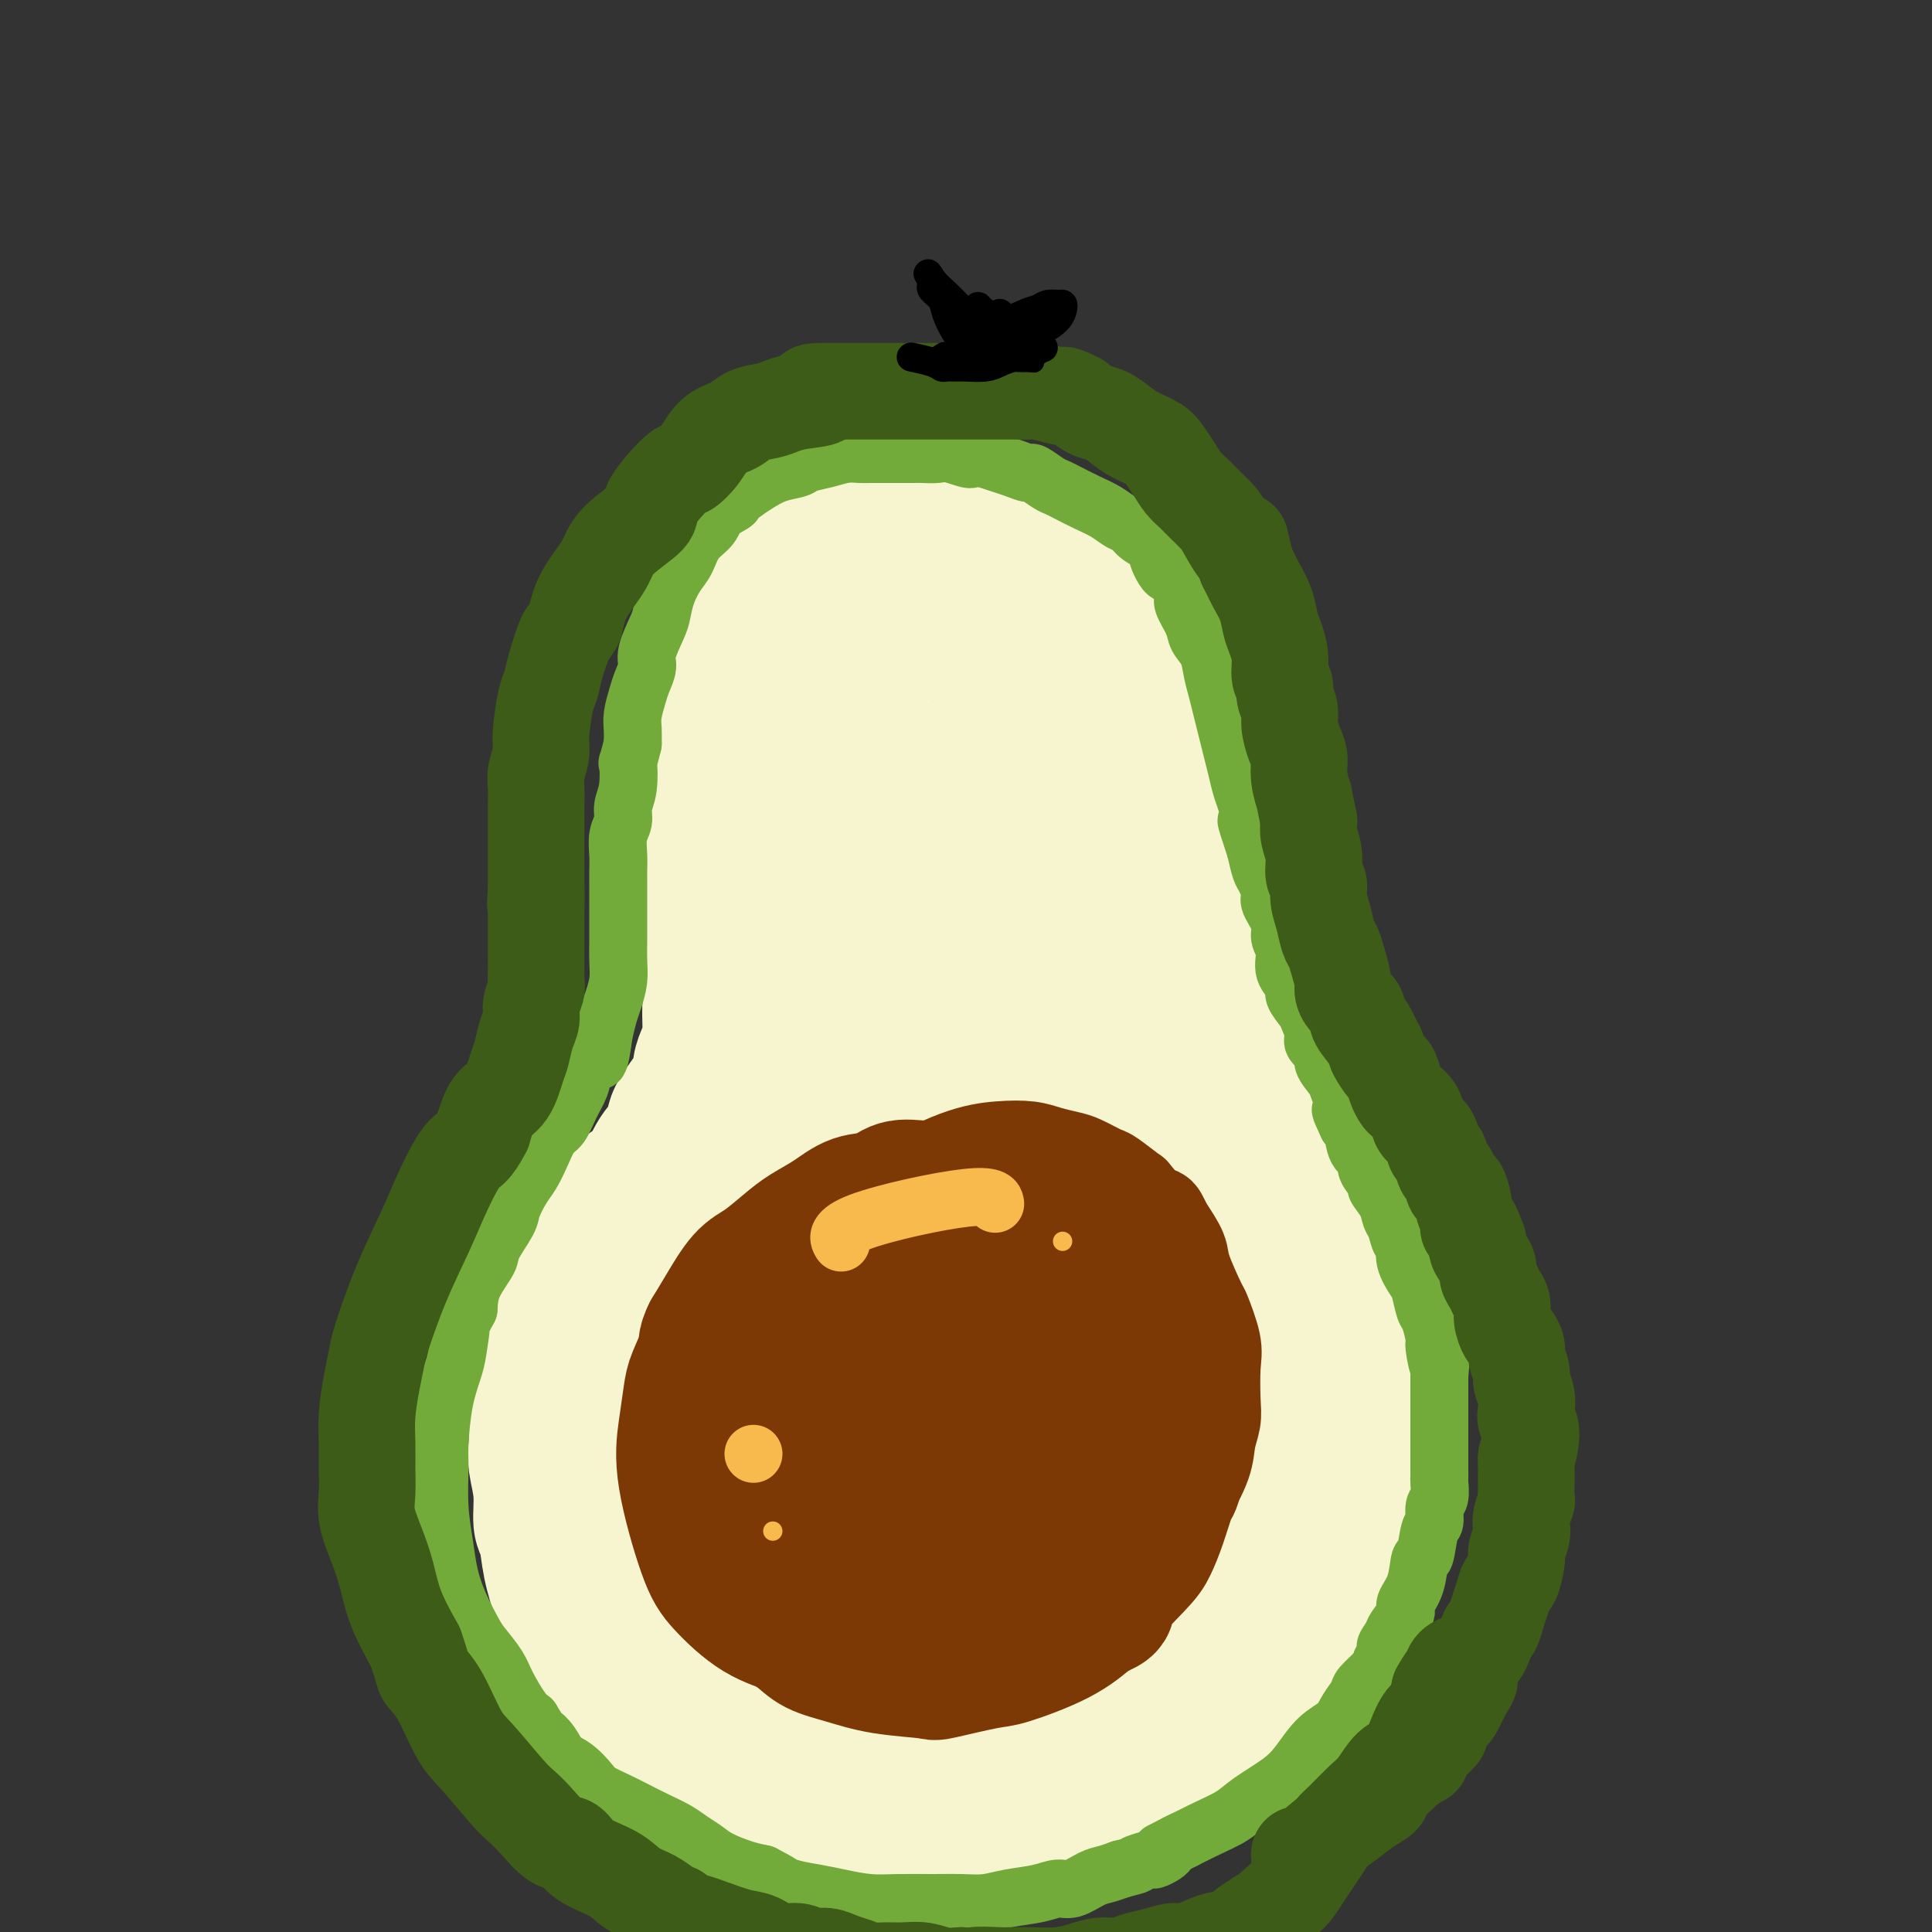 <svg viewBox='0 0 400 400' version='1.1' xmlns='http://www.w3.org/2000/svg' xmlns:xlink='http://www.w3.org/1999/xlink'><rect x="0" y="0" width="400" height="400" fill="#333333" stroke="none"/><g fill='none' stroke='#F7F5D0' stroke-width='28' stroke-linecap='round' stroke-linejoin='round'><path d='M186,188c-0.003,-0.004 -0.007,-0.007 0,0c0.007,0.007 0.023,0.025 0,0c-0.023,-0.025 -0.087,-0.095 0,0c0.087,0.095 0.323,0.353 0,0c-0.323,-0.353 -1.206,-1.318 -2,-3c-0.794,-1.682 -1.498,-4.083 -2,-6c-0.502,-1.917 -0.802,-3.351 -1,-7c-0.198,-3.649 -0.294,-9.514 0,-13c0.294,-3.486 0.979,-4.595 1,-5c0.021,-0.405 -0.620,-0.108 0,-2c0.620,-1.892 2.502,-5.972 4,-8c1.498,-2.028 2.612,-2.003 5,-3c2.388,-0.997 6.049,-3.016 8,-4c1.951,-0.984 2.193,-0.932 4,-1c1.807,-0.068 5.178,-0.257 7,0c1.822,0.257 2.096,0.960 4,2c1.904,1.040 5.438,2.415 8,6c2.562,3.585 4.150,9.378 5,12c0.850,2.622 0.960,2.074 1,4c0.040,1.926 0.011,6.326 0,8c-0.011,1.674 -0.003,0.621 0,2c0.003,1.379 0.002,5.189 0,9'/><path d='M228,179c0.001,4.653 0.003,6.784 0,8c-0.003,1.216 -0.012,1.517 0,3c0.012,1.483 0.043,4.149 0,5c-0.043,0.851 -0.161,-0.113 0,0c0.161,0.113 0.600,1.302 1,0c0.400,-1.302 0.759,-5.094 1,-7c0.241,-1.906 0.363,-1.926 0,-4c-0.363,-2.074 -1.211,-6.202 -3,-10c-1.789,-3.798 -4.519,-7.266 -6,-9c-1.481,-1.734 -1.713,-1.734 -2,-2c-0.287,-0.266 -0.629,-0.797 -2,-2c-1.371,-1.203 -3.773,-3.077 -5,-4c-1.227,-0.923 -1.281,-0.893 -2,-1c-0.719,-0.107 -2.104,-0.351 -3,0c-0.896,0.351 -1.304,1.296 -2,2c-0.696,0.704 -1.681,1.168 -2,3c-0.319,1.832 0.030,5.032 0,7c-0.030,1.968 -0.437,2.705 0,5c0.437,2.295 1.719,6.147 3,10'/><path d='M206,183c0.565,4.323 0.477,4.129 1,5c0.523,0.871 1.657,2.807 2,4c0.343,1.193 -0.104,1.643 0,2c0.104,0.357 0.760,0.622 1,1c0.240,0.378 0.064,0.871 0,1c-0.064,0.129 -0.016,-0.105 0,0c0.016,0.105 0.000,0.551 0,1c-0.000,0.449 0.015,0.903 0,1c-0.015,0.097 -0.061,-0.163 0,0c0.061,0.163 0.227,0.748 0,1c-0.227,0.252 -0.849,0.170 -1,0c-0.151,-0.170 0.167,-0.427 0,-1c-0.167,-0.573 -0.819,-1.460 -3,-4c-2.181,-2.540 -5.891,-6.732 -8,-9c-2.109,-2.268 -2.619,-2.612 -3,-3c-0.381,-0.388 -0.635,-0.819 -1,-1c-0.365,-0.181 -0.840,-0.110 -1,0c-0.160,0.110 -0.005,0.260 0,0c0.005,-0.260 -0.142,-0.932 0,0c0.142,0.932 0.571,3.466 1,6'/><path d='M194,187c0.255,1.848 1.392,3.967 2,5c0.608,1.033 0.685,0.980 1,2c0.315,1.020 0.866,3.115 1,4c0.134,0.885 -0.149,0.562 0,1c0.149,0.438 0.729,1.637 1,2c0.271,0.363 0.233,-0.112 0,0c-0.233,0.112 -0.660,0.810 -1,1c-0.340,0.190 -0.594,-0.128 -1,0c-0.406,0.128 -0.962,0.703 -1,1c-0.038,0.297 0.444,0.315 0,1c-0.444,0.685 -1.815,2.037 -3,3c-1.185,0.963 -2.183,1.536 -3,2c-0.817,0.464 -1.453,0.819 -3,2c-1.547,1.181 -4.005,3.189 -5,4c-0.995,0.811 -0.529,0.427 -2,2c-1.471,1.573 -4.880,5.104 -7,7c-2.120,1.896 -2.950,2.158 -5,4c-2.050,1.842 -5.321,5.265 -7,7c-1.679,1.735 -1.765,1.781 -3,3c-1.235,1.219 -3.617,3.609 -6,6'/><path d='M152,244c-7.384,7.045 -2.346,3.158 -1,2c1.346,-1.158 -1.002,0.415 -3,3c-1.998,2.585 -3.647,6.183 -5,9c-1.353,2.817 -2.411,4.852 -3,8c-0.589,3.148 -0.711,7.409 -1,10c-0.289,2.591 -0.746,3.513 -1,6c-0.254,2.487 -0.304,6.539 0,10c0.304,3.461 0.962,6.332 2,10c1.038,3.668 2.455,8.134 5,12c2.545,3.866 6.216,7.132 9,10c2.784,2.868 4.680,5.338 7,7c2.320,1.662 5.064,2.515 8,4c2.936,1.485 6.066,3.602 9,5c2.934,1.398 5.673,2.076 9,3c3.327,0.924 7.242,2.095 11,3c3.758,0.905 7.359,1.544 11,2c3.641,0.456 7.320,0.728 11,1'/><path d='M220,349c8.779,1.091 9.728,-0.680 12,-2c2.272,-1.320 5.869,-2.188 9,-3c3.131,-0.812 5.797,-1.569 8,-3c2.203,-1.431 3.942,-3.538 6,-5c2.058,-1.462 4.436,-2.281 6,-4c1.564,-1.719 2.314,-4.339 3,-7c0.686,-2.661 1.309,-5.363 2,-8c0.691,-2.637 1.450,-5.210 2,-8c0.550,-2.790 0.891,-5.796 1,-9c0.109,-3.204 -0.016,-6.607 0,-9c0.016,-2.393 0.172,-3.777 0,-6c-0.172,-2.223 -0.670,-5.286 -1,-7c-0.330,-1.714 -0.490,-2.078 -1,-4c-0.510,-1.922 -1.368,-5.402 -2,-8c-0.632,-2.598 -1.038,-4.314 -2,-6c-0.962,-1.686 -2.481,-3.343 -4,-5'/><path d='M259,255c-1.796,-5.572 -1.285,-4.503 -2,-5c-0.715,-0.497 -2.655,-2.561 -4,-4c-1.345,-1.439 -2.093,-2.254 -3,-3c-0.907,-0.746 -1.971,-1.422 -3,-3c-1.029,-1.578 -2.023,-4.057 -3,-6c-0.977,-1.943 -1.936,-3.349 -3,-6c-1.064,-2.651 -2.233,-6.548 -3,-9c-0.767,-2.452 -1.134,-3.458 -2,-6c-0.866,-2.542 -2.232,-6.621 -3,-11c-0.768,-4.379 -0.938,-9.057 -1,-12c-0.062,-2.943 -0.017,-4.150 0,-6c0.017,-1.850 0.004,-4.344 0,-6c-0.004,-1.656 -0.001,-2.473 0,-4c0.001,-1.527 0.001,-3.763 0,-6'/><path d='M232,168c-0.610,-8.093 -0.135,-5.827 0,-6c0.135,-0.173 -0.069,-2.786 0,-5c0.069,-2.214 0.410,-4.030 0,-6c-0.410,-1.970 -1.572,-4.093 -2,-5c-0.428,-0.907 -0.123,-0.598 -1,-2c-0.877,-1.402 -2.938,-4.516 -5,-7c-2.062,-2.484 -4.126,-4.339 -6,-6c-1.874,-1.661 -3.557,-3.130 -5,-4c-1.443,-0.870 -2.647,-1.143 -5,-2c-2.353,-0.857 -5.857,-2.299 -8,-3c-2.143,-0.701 -2.925,-0.662 -6,0c-3.075,0.662 -8.443,1.948 -11,3c-2.557,1.052 -2.302,1.872 -3,3c-0.698,1.128 -2.349,2.564 -4,4'/><path d='M176,132c-1.665,1.854 -2.327,2.989 -3,4c-0.673,1.011 -1.358,1.898 -2,3c-0.642,1.102 -1.242,2.417 -2,5c-0.758,2.583 -1.675,6.432 -2,10c-0.325,3.568 -0.059,6.854 0,10c0.059,3.146 -0.091,6.152 0,9c0.091,2.848 0.423,5.539 1,9c0.577,3.461 1.400,7.691 2,11c0.600,3.309 0.976,5.696 1,8c0.024,2.304 -0.304,4.525 -1,8c-0.696,3.475 -1.760,8.204 -3,12c-1.240,3.796 -2.655,6.660 -4,9c-1.345,2.340 -2.620,4.155 -4,6c-1.380,1.845 -2.865,3.721 -5,6c-2.135,2.279 -4.921,4.960 -7,7c-2.079,2.040 -3.451,3.440 -5,6c-1.549,2.560 -3.274,6.280 -5,10'/><path d='M137,265c-5.429,8.056 -4.000,6.195 -4,7c-0.000,0.805 -1.429,4.274 -2,8c-0.571,3.726 -0.284,7.709 0,11c0.284,3.291 0.566,5.891 2,10c1.434,4.109 4.020,9.726 5,13c0.980,3.274 0.352,4.206 2,8c1.648,3.794 5.571,10.449 9,15c3.429,4.551 6.365,6.996 9,9c2.635,2.004 4.969,3.566 9,6c4.031,2.434 9.758,5.741 16,8c6.242,2.259 12.999,3.470 19,4c6.001,0.530 11.248,0.379 16,0c4.752,-0.379 9.010,-0.987 13,-2c3.990,-1.013 7.711,-2.432 11,-5c3.289,-2.568 6.144,-6.284 9,-10'/><path d='M251,347c2.245,-3.053 3.359,-5.686 5,-10c1.641,-4.314 3.811,-10.309 5,-14c1.189,-3.691 1.399,-5.076 2,-8c0.601,-2.924 1.593,-7.386 2,-11c0.407,-3.614 0.230,-6.382 0,-10c-0.230,-3.618 -0.511,-8.088 -1,-12c-0.489,-3.912 -1.185,-7.267 -2,-11c-0.815,-3.733 -1.747,-7.844 -3,-11c-1.253,-3.156 -2.826,-5.358 -4,-8c-1.174,-2.642 -1.950,-5.724 -3,-8c-1.050,-2.276 -2.375,-3.745 -3,-5c-0.625,-1.255 -0.549,-2.295 -1,-4c-0.451,-1.705 -1.429,-4.074 -2,-6c-0.571,-1.926 -0.735,-3.407 -1,-5c-0.265,-1.593 -0.633,-3.296 -1,-5'/><path d='M244,219c-2.637,-7.323 -1.729,-5.132 -2,-6c-0.271,-0.868 -1.720,-4.796 -3,-9c-1.280,-4.204 -2.389,-8.686 -4,-12c-1.611,-3.314 -3.722,-5.462 -5,-7c-1.278,-1.538 -1.721,-2.467 -4,-1c-2.279,1.467 -6.392,5.330 -9,13c-2.608,7.670 -3.711,19.145 -4,31c-0.289,11.855 0.235,24.088 1,34c0.765,9.912 1.770,17.504 3,23c1.230,5.496 2.685,8.896 4,11c1.315,2.104 2.488,2.912 3,4c0.512,1.088 0.361,2.454 2,0c1.639,-2.454 5.068,-8.730 7,-15c1.932,-6.270 2.366,-12.534 0,-26c-2.366,-13.466 -7.533,-34.133 -13,-45c-5.467,-10.867 -11.233,-11.933 -17,-13'/><path d='M203,201c-3.234,-2.678 -2.819,-2.873 -6,6c-3.181,8.873 -9.959,26.815 -13,40c-3.041,13.185 -2.346,21.612 -2,29c0.346,7.388 0.342,13.738 1,19c0.658,5.262 1.979,9.435 4,12c2.021,2.565 4.742,3.523 6,4c1.258,0.477 1.054,0.472 3,-1c1.946,-1.472 6.042,-4.412 10,-10c3.958,-5.588 7.777,-13.824 8,-25c0.223,-11.176 -3.150,-25.291 -6,-34c-2.850,-8.709 -5.178,-12.013 -7,-14c-1.822,-1.987 -3.138,-2.656 -4,-3c-0.862,-0.344 -1.271,-0.362 -3,1c-1.729,1.362 -4.780,4.103 -8,8c-3.220,3.897 -6.610,8.948 -10,14'/><path d='M176,247c-4.375,7.178 -4.812,13.622 -6,18c-1.188,4.378 -3.127,6.690 -4,12c-0.873,5.310 -0.679,13.620 0,20c0.679,6.380 1.843,10.832 5,16c3.157,5.168 8.307,11.053 13,15c4.693,3.947 8.928,5.955 12,7c3.072,1.045 4.980,1.125 9,1c4.020,-0.125 10.151,-0.457 15,-1c4.849,-0.543 8.417,-1.298 12,-4c3.583,-2.702 7.182,-7.350 10,-11c2.818,-3.650 4.854,-6.302 7,-11c2.146,-4.698 4.401,-11.441 6,-16c1.599,-4.559 2.542,-6.933 3,-9c0.458,-2.067 0.431,-3.826 0,-6c-0.431,-2.174 -1.266,-4.764 -3,-8c-1.734,-3.236 -4.367,-7.118 -7,-11'/><path d='M248,259c-3.063,-5.059 -5.720,-5.208 -10,-7c-4.280,-1.792 -10.184,-5.228 -15,-6c-4.816,-0.772 -8.545,1.122 -12,6c-3.455,4.878 -6.635,12.742 -8,21c-1.365,8.258 -0.915,16.910 0,23c0.915,6.090 2.296,9.618 4,13c1.704,3.382 3.733,6.618 5,8c1.267,1.382 1.773,0.911 2,1c0.227,0.089 0.174,0.737 2,0c1.826,-0.737 5.531,-2.858 8,-9c2.469,-6.142 3.703,-16.306 3,-28c-0.703,-11.694 -3.343,-24.918 -6,-33c-2.657,-8.082 -5.331,-11.024 -8,-14c-2.669,-2.976 -5.335,-5.988 -8,-9'/><path d='M205,225c-3.124,-4.083 -2.934,-2.790 -5,-1c-2.066,1.790 -6.390,4.077 -9,10c-2.610,5.923 -3.507,15.481 -4,22c-0.493,6.519 -0.580,10.001 1,17c1.580,6.999 4.829,17.517 7,23c2.171,5.483 3.266,5.931 4,6c0.734,0.069 1.108,-0.242 1,0c-0.108,0.242 -0.698,1.035 0,0c0.698,-1.035 2.685,-3.899 3,-8c0.315,-4.101 -1.042,-9.441 -3,-15c-1.958,-5.559 -4.516,-11.339 -7,-16c-2.484,-4.661 -4.892,-8.205 -6,-10c-1.108,-1.795 -0.916,-1.842 -1,-2c-0.084,-0.158 -0.446,-0.427 -1,-1c-0.554,-0.573 -1.301,-1.449 -2,-2c-0.699,-0.551 -1.349,-0.775 -2,-1'/><path d='M181,247c-3.343,-5.115 -2.200,-1.902 -2,-1c0.200,0.902 -0.542,-0.508 -1,-1c-0.458,-0.492 -0.631,-0.067 -1,0c-0.369,0.067 -0.936,-0.224 -2,1c-1.064,1.224 -2.627,3.963 -4,6c-1.373,2.037 -2.557,3.371 -4,6c-1.443,2.629 -3.147,6.551 -5,9c-1.853,2.449 -3.857,3.424 -5,4c-1.143,0.576 -1.425,0.752 -2,1c-0.575,0.248 -1.441,0.566 -2,1c-0.559,0.434 -0.810,0.982 -1,1c-0.190,0.018 -0.321,-0.495 0,-1c0.321,-0.505 1.092,-1.001 2,-3c0.908,-1.999 1.954,-5.499 3,-9'/><path d='M157,261c1.411,-3.419 2.939,-5.966 4,-8c1.061,-2.034 1.656,-3.553 3,-6c1.344,-2.447 3.436,-5.820 5,-9c1.564,-3.180 2.601,-6.166 4,-9c1.399,-2.834 3.162,-5.516 4,-8c0.838,-2.484 0.752,-4.770 1,-6c0.248,-1.230 0.832,-1.402 1,-2c0.168,-0.598 -0.079,-1.620 0,-2c0.079,-0.380 0.485,-0.118 0,1c-0.485,1.118 -1.861,3.091 -3,6c-1.139,2.909 -2.040,6.755 -3,9c-0.960,2.245 -1.979,2.890 -3,4c-1.021,1.110 -2.044,2.683 -3,4c-0.956,1.317 -1.845,2.376 -3,4c-1.155,1.624 -2.578,3.812 -4,6'/><path d='M160,245c-3.083,4.286 -4.290,6.001 -5,7c-0.710,0.999 -0.922,1.283 -1,2c-0.078,0.717 -0.022,1.868 0,2c0.022,0.132 0.012,-0.757 0,-1c-0.012,-0.243 -0.024,0.158 0,-1c0.024,-1.158 0.083,-3.876 0,-5c-0.083,-1.124 -0.310,-0.655 0,-2c0.310,-1.345 1.155,-4.505 2,-9c0.845,-4.495 1.691,-10.326 2,-14c0.309,-3.674 0.083,-5.191 0,-7c-0.083,-1.809 -0.022,-3.910 0,-6c0.022,-2.090 0.006,-4.168 0,-6c-0.006,-1.832 -0.002,-3.419 0,-6c0.002,-2.581 0.000,-6.156 0,-9c-0.000,-2.844 -0.000,-4.955 0,-8c0.000,-3.045 0.000,-7.022 0,-11'/><path d='M158,171c0.898,-15.322 1.142,-11.128 2,-12c0.858,-0.872 2.330,-6.809 4,-11c1.670,-4.191 3.539,-6.636 5,-9c1.461,-2.364 2.514,-4.645 4,-7c1.486,-2.355 3.405,-4.782 5,-7c1.595,-2.218 2.868,-4.226 5,-6c2.132,-1.774 5.124,-3.314 7,-4c1.876,-0.686 2.636,-0.517 4,-1c1.364,-0.483 3.333,-1.617 5,-2c1.667,-0.383 3.034,-0.015 4,0c0.966,0.015 1.532,-0.325 4,0c2.468,0.325 6.837,1.314 10,2c3.163,0.686 5.121,1.069 7,2c1.879,0.931 3.680,2.409 5,4c1.320,1.591 2.160,3.296 3,5'/><path d='M232,125c2.035,2.287 3.123,3.503 4,5c0.877,1.497 1.545,3.274 2,5c0.455,1.726 0.699,3.400 1,6c0.301,2.600 0.659,6.126 1,10c0.341,3.874 0.665,8.098 1,11c0.335,2.902 0.681,4.484 1,7c0.319,2.516 0.612,5.966 1,8c0.388,2.034 0.871,2.653 1,3c0.129,0.347 -0.096,0.422 0,2c0.096,1.578 0.514,4.659 1,7c0.486,2.341 1.039,3.940 2,6c0.961,2.060 2.329,4.580 3,6c0.671,1.420 0.644,1.742 1,3c0.356,1.258 1.096,3.454 2,5c0.904,1.546 1.973,2.442 3,4c1.027,1.558 2.014,3.779 3,6'/><path d='M259,219c2.408,5.282 1.427,3.488 2,5c0.573,1.512 2.699,6.331 4,9c1.301,2.669 1.778,3.190 3,5c1.222,1.810 3.188,4.911 4,7c0.812,2.089 0.469,3.166 1,5c0.531,1.834 1.936,4.427 3,7c1.064,2.573 1.787,5.128 2,7c0.213,1.872 -0.086,3.063 0,5c0.086,1.937 0.556,4.620 1,8c0.444,3.380 0.862,7.455 1,10c0.138,2.545 -0.004,3.558 0,6c0.004,2.442 0.155,6.311 0,9c-0.155,2.689 -0.616,4.197 -1,6c-0.384,1.803 -0.692,3.902 -1,6'/><path d='M278,314c-0.195,8.162 -0.682,3.567 -1,3c-0.318,-0.567 -0.468,2.894 -1,5c-0.532,2.106 -1.445,2.858 -2,4c-0.555,1.142 -0.750,2.676 -1,4c-0.250,1.324 -0.555,2.440 -1,4c-0.445,1.560 -1.031,3.565 -2,5c-0.969,1.435 -2.323,2.300 -3,3c-0.677,0.700 -0.678,1.236 -1,2c-0.322,0.764 -0.964,1.755 -2,3c-1.036,1.245 -2.467,2.743 -4,4c-1.533,1.257 -3.169,2.272 -5,4c-1.831,1.728 -3.858,4.167 -5,5c-1.142,0.833 -1.399,0.058 -3,1c-1.601,0.942 -4.546,3.600 -7,5c-2.454,1.400 -4.415,1.543 -6,2c-1.585,0.457 -2.792,1.229 -4,2'/><path d='M230,370c-4.480,2.223 -5.681,2.781 -7,3c-1.319,0.219 -2.757,0.097 -4,0c-1.243,-0.097 -2.293,-0.171 -3,0c-0.707,0.171 -1.073,0.585 -2,1c-0.927,0.415 -2.414,0.829 -4,1c-1.586,0.171 -3.270,0.099 -4,0c-0.730,-0.099 -0.506,-0.225 -3,0c-2.494,0.225 -7.707,0.801 -10,1c-2.293,0.199 -1.665,0.023 -3,0c-1.335,-0.023 -4.634,0.108 -7,0c-2.366,-0.108 -3.800,-0.455 -6,-1c-2.200,-0.545 -5.168,-1.288 -9,-2c-3.832,-0.712 -8.530,-1.392 -11,-2c-2.470,-0.608 -2.714,-1.142 -4,-2c-1.286,-0.858 -3.616,-2.039 -6,-3c-2.384,-0.961 -4.824,-1.703 -7,-3c-2.176,-1.297 -4.088,-3.148 -6,-5'/><path d='M134,358c-4.502,-2.705 -4.256,-2.969 -5,-4c-0.744,-1.031 -2.479,-2.829 -4,-5c-1.521,-2.171 -2.827,-4.714 -4,-7c-1.173,-2.286 -2.213,-4.314 -3,-6c-0.787,-1.686 -1.320,-3.029 -2,-5c-0.680,-1.971 -1.506,-4.568 -2,-7c-0.494,-2.432 -0.654,-4.698 -1,-6c-0.346,-1.302 -0.877,-1.641 -1,-3c-0.123,-1.359 0.163,-3.738 0,-6c-0.163,-2.262 -0.773,-4.407 -1,-6c-0.227,-1.593 -0.069,-2.634 0,-4c0.069,-1.366 0.049,-3.057 0,-5c-0.049,-1.943 -0.129,-4.139 0,-6c0.129,-1.861 0.465,-3.389 1,-5c0.535,-1.611 1.267,-3.306 2,-5'/><path d='M114,278c0.553,-4.685 0.435,-3.897 1,-5c0.565,-1.103 1.812,-4.099 3,-6c1.188,-1.901 2.317,-2.709 3,-4c0.683,-1.291 0.920,-3.065 2,-5c1.080,-1.935 3.005,-4.030 4,-6c0.995,-1.970 1.062,-3.816 2,-5c0.938,-1.184 2.749,-1.706 4,-3c1.251,-1.294 1.942,-3.361 3,-5c1.058,-1.639 2.482,-2.851 3,-4c0.518,-1.149 0.128,-2.236 1,-4c0.872,-1.764 3.004,-4.205 4,-6c0.996,-1.795 0.855,-2.945 1,-4c0.145,-1.055 0.575,-2.015 1,-3c0.425,-0.985 0.845,-1.996 1,-3c0.155,-1.004 0.044,-2.001 0,-3c-0.044,-0.999 -0.022,-1.999 0,-3'/><path d='M147,209c0.464,-3.003 0.125,-2.512 0,-3c-0.125,-0.488 -0.037,-1.957 0,-3c0.037,-1.043 0.024,-1.662 0,-3c-0.024,-1.338 -0.058,-3.396 0,-5c0.058,-1.604 0.208,-2.754 0,-4c-0.208,-1.246 -0.774,-2.589 -1,-4c-0.226,-1.411 -0.113,-2.892 0,-4c0.113,-1.108 0.224,-1.844 0,-3c-0.224,-1.156 -0.785,-2.733 -1,-4c-0.215,-1.267 -0.083,-2.224 0,-4c0.083,-1.776 0.119,-4.371 0,-6c-0.119,-1.629 -0.393,-2.292 0,-5c0.393,-2.708 1.452,-7.460 2,-11c0.548,-3.540 0.585,-5.869 1,-8c0.415,-2.131 1.207,-4.066 2,-6'/><path d='M150,136c1.096,-4.521 1.335,-3.322 2,-4c0.665,-0.678 1.756,-3.231 3,-5c1.244,-1.769 2.641,-2.754 4,-4c1.359,-1.246 2.678,-2.754 4,-4c1.322,-1.246 2.645,-2.232 4,-3c1.355,-0.768 2.742,-1.320 4,-2c1.258,-0.680 2.386,-1.488 4,-2c1.614,-0.512 3.715,-0.726 5,-1c1.285,-0.274 1.754,-0.606 3,-1c1.246,-0.394 3.268,-0.848 5,-1c1.732,-0.152 3.173,0.000 5,0c1.827,-0.000 4.039,-0.152 5,0c0.961,0.152 0.670,0.608 2,1c1.330,0.392 4.281,0.721 6,1c1.719,0.279 2.205,0.508 3,1c0.795,0.492 1.897,1.246 3,2'/><path d='M212,114c2.672,1.326 2.351,2.140 3,3c0.649,0.860 2.268,1.766 3,3c0.732,1.234 0.578,2.796 1,4c0.422,1.204 1.419,2.051 2,3c0.581,0.949 0.744,2.000 1,3c0.256,1.000 0.604,1.948 1,3c0.396,1.052 0.838,2.209 1,3c0.162,0.791 0.043,1.217 0,2c-0.043,0.783 -0.012,1.922 0,3c0.012,1.078 0.003,2.093 0,3c-0.003,0.907 -0.001,1.706 0,2c0.001,0.294 0.000,0.084 0,0c-0.000,-0.084 -0.000,-0.042 0,0'/></g>
<g fill='none' stroke='#73AB3A' stroke-width='12' stroke-linecap='round' stroke-linejoin='round'><path d='M241,383c-0.004,0.002 -0.008,0.004 0,0c0.008,-0.004 0.027,-0.014 0,0c-0.027,0.014 -0.100,0.051 0,0c0.100,-0.051 0.373,-0.190 0,0c-0.373,0.190 -1.391,0.708 0,0c1.391,-0.708 5.190,-2.641 8,-4c2.810,-1.359 4.631,-2.142 6,-3c1.369,-0.858 2.286,-1.790 4,-3c1.714,-1.210 4.227,-2.697 6,-4c1.773,-1.303 2.808,-2.422 4,-4c1.192,-1.578 2.541,-3.615 4,-5c1.459,-1.385 3.028,-2.118 4,-3c0.972,-0.882 1.346,-1.913 2,-3c0.654,-1.087 1.588,-2.229 2,-3c0.412,-0.771 0.303,-1.169 1,-2c0.697,-0.831 2.199,-2.095 3,-3c0.801,-0.905 0.900,-1.453 1,-2'/><path d='M286,344c3.422,-4.447 1.475,-3.063 1,-3c-0.475,0.063 0.520,-1.194 1,-2c0.480,-0.806 0.443,-1.159 1,-2c0.557,-0.841 1.707,-2.168 2,-3c0.293,-0.832 -0.273,-1.169 0,-2c0.273,-0.831 1.384,-2.157 2,-4c0.616,-1.843 0.739,-4.203 1,-5c0.261,-0.797 0.662,-0.033 1,-1c0.338,-0.967 0.612,-3.667 1,-5c0.388,-1.333 0.888,-1.298 1,-2c0.112,-0.702 -0.166,-2.141 0,-3c0.166,-0.859 0.777,-1.139 1,-2c0.223,-0.861 0.060,-2.304 0,-3c-0.060,-0.696 -0.016,-0.646 0,-1c0.016,-0.354 0.004,-1.113 0,-2c-0.004,-0.887 -0.001,-1.902 0,-3c0.001,-1.098 0.000,-2.278 0,-3c-0.000,-0.722 -0.000,-0.987 0,-2c0.000,-1.013 0.000,-2.773 0,-4c-0.000,-1.227 -0.000,-1.922 0,-3c0.000,-1.078 0.000,-2.539 0,-4'/><path d='M298,285c0.374,-5.177 0.307,-2.119 0,-2c-0.307,0.119 -0.856,-2.700 -1,-4c-0.144,-1.300 0.117,-1.081 0,-2c-0.117,-0.919 -0.614,-2.976 -1,-4c-0.386,-1.024 -0.663,-1.014 -1,-2c-0.337,-0.986 -0.734,-2.969 -1,-4c-0.266,-1.031 -0.400,-1.109 -1,-2c-0.600,-0.891 -1.667,-2.594 -2,-4c-0.333,-1.406 0.067,-2.515 0,-3c-0.067,-0.485 -0.600,-0.348 -1,-1c-0.400,-0.652 -0.665,-2.095 -1,-3c-0.335,-0.905 -0.739,-1.271 -1,-2c-0.261,-0.729 -0.380,-1.820 -1,-3c-0.620,-1.180 -1.742,-2.450 -2,-3c-0.258,-0.550 0.348,-0.382 0,-1c-0.348,-0.618 -1.651,-2.022 -2,-3c-0.349,-0.978 0.257,-1.530 0,-2c-0.257,-0.470 -1.377,-0.857 -2,-2c-0.623,-1.143 -0.749,-3.041 -1,-4c-0.251,-0.959 -0.625,-0.980 -1,-1'/><path d='M279,233c-2.097,-4.469 -1.341,-3.140 -1,-3c0.341,0.140 0.265,-0.907 0,-2c-0.265,-1.093 -0.720,-2.233 -1,-3c-0.280,-0.767 -0.386,-1.163 -1,-2c-0.614,-0.837 -1.737,-2.115 -2,-3c-0.263,-0.885 0.334,-1.377 0,-2c-0.334,-0.623 -1.600,-1.378 -2,-2c-0.400,-0.622 0.067,-1.111 0,-2c-0.067,-0.889 -0.667,-2.180 -1,-3c-0.333,-0.820 -0.400,-1.171 -1,-2c-0.600,-0.829 -1.734,-2.137 -2,-3c-0.266,-0.863 0.337,-1.283 0,-2c-0.337,-0.717 -1.615,-1.733 -2,-3c-0.385,-1.267 0.122,-2.785 0,-4c-0.122,-1.215 -0.873,-2.125 -1,-3c-0.127,-0.875 0.369,-1.713 0,-3c-0.369,-1.287 -1.604,-3.022 -2,-4c-0.396,-0.978 0.049,-1.200 0,-2c-0.049,-0.800 -0.590,-2.177 -1,-3c-0.410,-0.823 -0.689,-1.092 -1,-2c-0.311,-0.908 -0.656,-2.454 -1,-4'/><path d='M260,176c-3.179,-9.658 -1.625,-5.304 -1,-4c0.625,1.304 0.322,-0.443 0,-2c-0.322,-1.557 -0.664,-2.923 -1,-4c-0.336,-1.077 -0.667,-1.866 -1,-3c-0.333,-1.134 -0.666,-2.613 -1,-4c-0.334,-1.387 -0.667,-2.681 -1,-4c-0.333,-1.319 -0.665,-2.664 -1,-4c-0.335,-1.336 -0.671,-2.665 -1,-4c-0.329,-1.335 -0.650,-2.677 -1,-4c-0.350,-1.323 -0.729,-2.627 -1,-4c-0.271,-1.373 -0.435,-2.813 -1,-4c-0.565,-1.187 -1.530,-2.119 -2,-3c-0.470,-0.881 -0.446,-1.710 -1,-3c-0.554,-1.290 -1.688,-3.040 -2,-4c-0.312,-0.960 0.196,-1.132 0,-2c-0.196,-0.868 -1.098,-2.434 -2,-4'/><path d='M243,119c-2.740,-8.965 -1.090,-2.878 -1,-1c0.090,1.878 -1.379,-0.451 -2,-2c-0.621,-1.549 -0.395,-2.316 -1,-3c-0.605,-0.684 -2.040,-1.285 -3,-2c-0.960,-0.715 -1.444,-1.543 -2,-2c-0.556,-0.457 -1.185,-0.542 -2,-1c-0.815,-0.458 -1.817,-1.287 -3,-2c-1.183,-0.713 -2.549,-1.309 -4,-2c-1.451,-0.691 -2.989,-1.477 -4,-2c-1.011,-0.523 -1.495,-0.784 -2,-1c-0.505,-0.216 -1.030,-0.386 -2,-1c-0.970,-0.614 -2.384,-1.670 -3,-2c-0.616,-0.330 -0.433,0.066 -1,0c-0.567,-0.066 -1.883,-0.595 -3,-1c-1.117,-0.405 -2.033,-0.687 -3,-1c-0.967,-0.313 -1.983,-0.656 -3,-1'/><path d='M204,95c-5.115,-2.105 -2.903,-0.368 -3,0c-0.097,0.368 -2.504,-0.633 -4,-1c-1.496,-0.367 -2.080,-0.098 -3,0c-0.920,0.098 -2.176,0.026 -3,0c-0.824,-0.026 -1.217,-0.007 -2,0c-0.783,0.007 -1.955,0.001 -3,0c-1.045,-0.001 -1.962,0.003 -3,0c-1.038,-0.003 -2.197,-0.012 -3,0c-0.803,0.012 -1.249,0.045 -2,0c-0.751,-0.045 -1.807,-0.168 -3,0c-1.193,0.168 -2.525,0.625 -4,1c-1.475,0.375 -3.094,0.667 -4,1c-0.906,0.333 -1.098,0.708 -2,1c-0.902,0.292 -2.512,0.502 -4,1c-1.488,0.498 -2.854,1.285 -4,2c-1.146,0.715 -2.073,1.357 -3,2'/><path d='M154,102c-3.541,1.609 -1.893,1.631 -2,2c-0.107,0.369 -1.968,1.084 -3,2c-1.032,0.916 -1.236,2.033 -2,3c-0.764,0.967 -2.089,1.785 -3,3c-0.911,1.215 -1.409,2.826 -2,4c-0.591,1.174 -1.276,1.911 -2,3c-0.724,1.089 -1.485,2.532 -2,4c-0.515,1.468 -0.782,2.963 -1,4c-0.218,1.037 -0.387,1.617 -1,3c-0.613,1.383 -1.671,3.571 -2,5c-0.329,1.429 0.069,2.101 0,3c-0.069,0.899 -0.607,2.025 -1,3c-0.393,0.975 -0.641,1.797 -1,3c-0.359,1.203 -0.827,2.785 -1,4c-0.173,1.215 -0.049,2.061 0,3c0.049,0.939 0.025,1.969 0,3'/><path d='M131,154c-1.327,5.453 -1.144,3.584 -1,4c0.144,0.416 0.249,3.115 0,5c-0.249,1.885 -0.851,2.956 -1,4c-0.149,1.044 0.156,2.063 0,3c-0.156,0.937 -0.774,1.794 -1,3c-0.226,1.206 -0.061,2.763 0,4c0.061,1.237 0.016,2.154 0,3c-0.016,0.846 -0.005,1.622 0,3c0.005,1.378 0.002,3.358 0,5c-0.002,1.642 -0.004,2.947 0,4c0.004,1.053 0.012,1.856 0,3c-0.012,1.144 -0.045,2.630 0,4c0.045,1.370 0.167,2.625 0,4c-0.167,1.375 -0.622,2.870 -1,4c-0.378,1.130 -0.679,1.894 -1,3c-0.321,1.106 -0.660,2.553 -1,4'/><path d='M125,214c-1.269,9.771 -1.442,4.197 -2,3c-0.558,-1.197 -1.500,1.981 -2,4c-0.500,2.019 -0.557,2.878 -1,4c-0.443,1.122 -1.274,2.506 -2,4c-0.726,1.494 -1.349,3.098 -2,4c-0.651,0.902 -1.331,1.102 -2,2c-0.669,0.898 -1.329,2.492 -2,4c-0.671,1.508 -1.354,2.929 -2,4c-0.646,1.071 -1.256,1.793 -2,3c-0.744,1.207 -1.621,2.898 -2,4c-0.379,1.102 -0.259,1.613 -1,3c-0.741,1.387 -2.343,3.650 -3,5c-0.657,1.350 -0.369,1.786 -1,3c-0.631,1.214 -2.180,3.204 -3,5c-0.820,1.796 -0.910,3.398 -1,5'/><path d='M97,271c-4.793,9.315 -2.777,4.102 -2,3c0.777,-1.102 0.313,1.906 0,4c-0.313,2.094 -0.477,3.274 -1,5c-0.523,1.726 -1.405,3.997 -2,7c-0.595,3.003 -0.903,6.738 -1,9c-0.097,2.262 0.017,3.050 0,5c-0.017,1.950 -0.166,5.061 0,8c0.166,2.939 0.648,5.706 1,8c0.352,2.294 0.574,4.115 1,6c0.426,1.885 1.058,3.832 2,6c0.942,2.168 2.195,4.556 3,6c0.805,1.444 1.160,1.945 2,3c0.840,1.055 2.163,2.664 3,4c0.837,1.336 1.187,2.398 2,4c0.813,1.602 2.089,3.743 3,5c0.911,1.257 1.455,1.628 2,2'/><path d='M110,356c2.675,4.314 1.862,3.099 2,3c0.138,-0.099 1.229,0.918 2,2c0.771,1.082 1.224,2.229 2,3c0.776,0.771 1.876,1.165 3,2c1.124,0.835 2.270,2.110 3,3c0.730,0.890 1.042,1.393 2,2c0.958,0.607 2.563,1.317 4,2c1.437,0.683 2.706,1.338 4,2c1.294,0.662 2.613,1.332 4,2c1.387,0.668 2.842,1.334 4,2c1.158,0.666 2.017,1.330 3,2c0.983,0.670 2.088,1.344 3,2c0.912,0.656 1.630,1.292 3,2c1.370,0.708 3.391,1.488 5,2c1.609,0.512 2.804,0.756 4,1'/><path d='M158,388c5.822,3.035 3.378,2.124 3,2c-0.378,-0.124 1.309,0.541 3,1c1.691,0.459 3.385,0.711 5,1c1.615,0.289 3.151,0.613 5,1c1.849,0.387 4.009,0.837 6,1c1.991,0.163 3.811,0.041 6,0c2.189,-0.041 4.745,0.001 7,0c2.255,-0.001 4.207,-0.043 6,0c1.793,0.043 3.427,0.171 5,0c1.573,-0.171 3.086,-0.641 5,-1c1.914,-0.359 4.231,-0.607 6,-1c1.769,-0.393 2.991,-0.931 4,-1c1.009,-0.069 1.807,0.332 3,0c1.193,-0.332 2.783,-1.397 4,-2c1.217,-0.603 2.062,-0.744 3,-1c0.938,-0.256 1.969,-0.628 3,-1'/><path d='M232,387c4.838,-1.245 2.932,-0.859 3,-1c0.068,-0.141 2.111,-0.811 3,-1c0.889,-0.189 0.624,0.103 1,0c0.376,-0.103 1.394,-0.602 2,-1c0.606,-0.398 0.802,-0.694 1,-1c0.198,-0.306 0.400,-0.621 1,-1c0.600,-0.379 1.600,-0.823 2,-1c0.400,-0.177 0.200,-0.089 0,0'/></g>
<g fill='none' stroke='#3D5C18' stroke-width='20' stroke-linecap='round' stroke-linejoin='round'><path d='M269,384c-0.000,0.000 -0.000,0.000 0,0c0.000,-0.000 0.000,-0.001 0,0c-0.000,0.001 -0.000,0.004 0,0c0.000,-0.004 0.002,-0.014 0,0c-0.002,0.014 -0.006,0.051 0,0c0.006,-0.051 0.024,-0.191 0,0c-0.024,0.191 -0.090,0.714 1,0c1.090,-0.714 3.337,-2.665 5,-4c1.663,-1.335 2.744,-2.053 4,-3c1.256,-0.947 2.687,-2.122 4,-3c1.313,-0.878 2.507,-1.459 3,-2c0.493,-0.541 0.286,-1.044 1,-2c0.714,-0.956 2.350,-2.366 3,-3c0.650,-0.634 0.316,-0.493 1,-1c0.684,-0.507 2.388,-1.664 3,-2c0.612,-0.336 0.132,0.147 0,0c-0.132,-0.147 0.082,-0.926 1,-2c0.918,-1.074 2.539,-2.442 3,-3c0.461,-0.558 -0.237,-0.304 0,-1c0.237,-0.696 1.410,-2.341 2,-3c0.590,-0.659 0.597,-0.331 1,-1c0.403,-0.669 1.201,-2.334 2,-4'/><path d='M303,350c2.578,-3.758 0.522,-2.153 0,-2c-0.522,0.153 0.490,-1.148 1,-2c0.510,-0.852 0.518,-1.257 1,-2c0.482,-0.743 1.439,-1.825 2,-3c0.561,-1.175 0.728,-2.441 1,-3c0.272,-0.559 0.650,-0.409 1,-1c0.350,-0.591 0.672,-1.923 1,-3c0.328,-1.077 0.661,-1.897 1,-3c0.339,-1.103 0.683,-2.487 1,-3c0.317,-0.513 0.607,-0.154 1,-1c0.393,-0.846 0.889,-2.897 1,-4c0.111,-1.103 -0.163,-1.259 0,-2c0.163,-0.741 0.762,-2.066 1,-3c0.238,-0.934 0.116,-1.477 0,-2c-0.116,-0.523 -0.227,-1.028 0,-2c0.227,-0.972 0.793,-2.412 1,-3c0.207,-0.588 0.055,-0.322 0,-1c-0.055,-0.678 -0.015,-2.298 0,-3c0.015,-0.702 0.004,-0.486 0,-1c-0.004,-0.514 -0.002,-1.757 0,-3'/><path d='M316,303c0.233,-3.060 -0.185,-0.709 0,-1c0.185,-0.291 0.974,-3.223 1,-5c0.026,-1.777 -0.710,-2.400 -1,-3c-0.290,-0.600 -0.134,-1.176 0,-2c0.134,-0.824 0.247,-1.897 0,-3c-0.247,-1.103 -0.854,-2.236 -1,-3c-0.146,-0.764 0.168,-1.159 0,-2c-0.168,-0.841 -0.820,-2.129 -1,-3c-0.180,-0.871 0.110,-1.325 0,-2c-0.110,-0.675 -0.621,-1.570 -1,-2c-0.379,-0.430 -0.626,-0.394 -1,-1c-0.374,-0.606 -0.875,-1.853 -1,-3c-0.125,-1.147 0.126,-2.193 0,-3c-0.126,-0.807 -0.630,-1.375 -1,-2c-0.370,-0.625 -0.608,-1.308 -1,-2c-0.392,-0.692 -0.940,-1.392 -1,-2c-0.060,-0.608 0.369,-1.125 0,-2c-0.369,-0.875 -1.534,-2.107 -2,-3c-0.466,-0.893 -0.233,-1.446 0,-2'/><path d='M306,257c-2.017,-5.617 -2.060,-3.661 -2,-3c0.060,0.661 0.223,0.026 0,-1c-0.223,-1.026 -0.833,-2.444 -1,-3c-0.167,-0.556 0.110,-0.251 0,-1c-0.110,-0.749 -0.607,-2.551 -1,-3c-0.393,-0.449 -0.683,0.457 -1,0c-0.317,-0.457 -0.661,-2.276 -1,-3c-0.339,-0.724 -0.672,-0.353 -1,-1c-0.328,-0.647 -0.650,-2.312 -1,-3c-0.350,-0.688 -0.727,-0.398 -1,-1c-0.273,-0.602 -0.440,-2.097 -1,-3c-0.560,-0.903 -1.512,-1.213 -2,-2c-0.488,-0.787 -0.512,-2.050 -1,-3c-0.488,-0.950 -1.439,-1.586 -2,-2c-0.561,-0.414 -0.732,-0.605 -1,-1c-0.268,-0.395 -0.633,-0.995 -1,-2c-0.367,-1.005 -0.738,-2.414 -1,-3c-0.262,-0.586 -0.417,-0.350 -1,-1c-0.583,-0.650 -1.595,-2.186 -2,-3c-0.405,-0.814 -0.202,-0.907 0,-1'/><path d='M285,217c-3.449,-6.622 -1.572,-3.178 -1,-2c0.572,1.178 -0.162,0.089 -1,-1c-0.838,-1.089 -1.779,-2.177 -2,-3c-0.221,-0.823 0.277,-1.382 0,-2c-0.277,-0.618 -1.331,-1.296 -2,-2c-0.669,-0.704 -0.953,-1.433 -1,-2c-0.047,-0.567 0.142,-0.973 0,-2c-0.142,-1.027 -0.617,-2.676 -1,-4c-0.383,-1.324 -0.676,-2.323 -1,-3c-0.324,-0.677 -0.679,-1.033 -1,-2c-0.321,-0.967 -0.607,-2.544 -1,-4c-0.393,-1.456 -0.894,-2.791 -1,-4c-0.106,-1.209 0.181,-2.291 0,-3c-0.181,-0.709 -0.832,-1.046 -1,-2c-0.168,-0.954 0.147,-2.526 0,-4c-0.147,-1.474 -0.756,-2.850 -1,-4c-0.244,-1.150 -0.122,-2.075 0,-3'/><path d='M271,170c-1.400,-6.670 -0.901,-4.843 -1,-5c-0.099,-0.157 -0.796,-2.296 -1,-4c-0.204,-1.704 0.085,-2.974 0,-4c-0.085,-1.026 -0.543,-1.808 -1,-3c-0.457,-1.192 -0.911,-2.793 -1,-4c-0.089,-1.207 0.187,-2.020 0,-3c-0.187,-0.980 -0.838,-2.128 -1,-3c-0.162,-0.872 0.163,-1.468 0,-2c-0.163,-0.532 -0.816,-1.002 -1,-2c-0.184,-0.998 0.102,-2.526 0,-4c-0.102,-1.474 -0.591,-2.895 -1,-4c-0.409,-1.105 -0.740,-1.896 -1,-3c-0.260,-1.104 -0.451,-2.523 -1,-4c-0.549,-1.477 -1.455,-3.013 -2,-4c-0.545,-0.987 -0.727,-1.425 -1,-2c-0.273,-0.575 -0.636,-1.288 -1,-2'/><path d='M258,117c-2.077,-8.673 -0.769,-3.857 -1,-3c-0.231,0.857 -2.001,-2.245 -3,-4c-0.999,-1.755 -1.226,-2.164 -2,-3c-0.774,-0.836 -2.095,-2.101 -3,-3c-0.905,-0.899 -1.395,-1.434 -2,-2c-0.605,-0.566 -1.323,-1.163 -2,-2c-0.677,-0.837 -1.311,-1.915 -2,-3c-0.689,-1.085 -1.433,-2.179 -2,-3c-0.567,-0.821 -0.956,-1.371 -2,-2c-1.044,-0.629 -2.744,-1.337 -4,-2c-1.256,-0.663 -2.069,-1.281 -3,-2c-0.931,-0.719 -1.982,-1.540 -3,-2c-1.018,-0.460 -2.005,-0.560 -3,-1c-0.995,-0.440 -1.997,-1.220 -3,-2'/><path d='M223,83c-3.153,-1.635 -3.035,-1.223 -3,-1c0.035,0.223 -0.014,0.256 -1,0c-0.986,-0.256 -2.908,-0.801 -4,-1c-1.092,-0.199 -1.354,-0.053 -2,0c-0.646,0.053 -1.675,0.014 -3,0c-1.325,-0.014 -2.947,-0.004 -4,0c-1.053,0.004 -1.536,0.001 -2,0c-0.464,-0.001 -0.910,-0.000 -2,0c-1.090,0.000 -2.823,0.000 -4,0c-1.177,-0.000 -1.799,-0.000 -3,0c-1.201,0.000 -2.982,0.000 -4,0c-1.018,-0.000 -1.272,-0.000 -2,0c-0.728,0.000 -1.930,0.000 -3,0c-1.070,-0.000 -2.008,-0.000 -3,0c-0.992,0.000 -2.036,0.000 -3,0c-0.964,-0.000 -1.847,-0.000 -3,0c-1.153,0.000 -2.577,0.000 -4,0'/><path d='M173,81c-8.228,-0.131 -3.797,0.541 -3,1c0.797,0.459 -2.039,0.704 -4,1c-1.961,0.296 -3.046,0.644 -4,1c-0.954,0.356 -1.777,0.720 -3,1c-1.223,0.280 -2.846,0.475 -4,1c-1.154,0.525 -1.839,1.379 -3,2c-1.161,0.621 -2.800,1.010 -4,2c-1.200,0.990 -1.962,2.580 -3,4c-1.038,1.420 -2.351,2.669 -3,3c-0.649,0.331 -0.633,-0.255 -2,1c-1.367,1.255 -4.117,4.350 -5,6c-0.883,1.650 0.100,1.854 -1,3c-1.100,1.146 -4.285,3.235 -6,5c-1.715,1.765 -1.962,3.206 -3,5c-1.038,1.794 -2.868,3.941 -4,6c-1.132,2.059 -1.566,4.029 -2,6'/><path d='M119,129c-1.737,3.004 -1.580,2.016 -2,3c-0.420,0.984 -1.418,3.942 -2,6c-0.582,2.058 -0.748,3.216 -1,4c-0.252,0.784 -0.589,1.195 -1,3c-0.411,1.805 -0.895,5.004 -1,7c-0.105,1.996 0.168,2.789 0,4c-0.168,1.211 -0.777,2.841 -1,4c-0.223,1.159 -0.060,1.846 0,3c0.060,1.154 0.016,2.776 0,4c-0.016,1.224 -0.004,2.049 0,3c0.004,0.951 0.001,2.028 0,3c-0.001,0.972 -0.000,1.839 0,3c0.000,1.161 0.000,2.618 0,4c-0.000,1.382 -0.000,2.691 0,4'/><path d='M111,184c-0.309,6.035 -0.083,1.622 0,1c0.083,-0.622 0.022,2.547 0,4c-0.022,1.453 -0.006,1.190 0,2c0.006,0.810 0.003,2.691 0,4c-0.003,1.309 -0.005,2.044 0,3c0.005,0.956 0.016,2.132 0,3c-0.016,0.868 -0.060,1.428 0,2c0.060,0.572 0.223,1.158 0,2c-0.223,0.842 -0.833,1.942 -1,3c-0.167,1.058 0.108,2.076 0,3c-0.108,0.924 -0.599,1.754 -1,3c-0.401,1.246 -0.712,2.909 -1,4c-0.288,1.091 -0.551,1.612 -1,3c-0.449,1.388 -1.082,3.643 -2,5c-0.918,1.357 -2.119,1.816 -3,3c-0.881,1.184 -1.440,3.092 -2,5'/><path d='M100,234c-2.258,4.376 -2.903,3.816 -4,5c-1.097,1.184 -2.647,4.111 -4,7c-1.353,2.889 -2.509,5.740 -4,9c-1.491,3.260 -3.317,6.930 -5,11c-1.683,4.070 -3.221,8.541 -4,11c-0.779,2.459 -0.797,2.904 -1,4c-0.203,1.096 -0.590,2.841 -1,5c-0.410,2.159 -0.844,4.732 -1,7c-0.156,2.268 -0.036,4.230 0,6c0.036,1.770 -0.012,3.349 0,5c0.012,1.651 0.085,3.373 0,5c-0.085,1.627 -0.327,3.160 0,5c0.327,1.840 1.222,3.988 2,6c0.778,2.012 1.440,3.888 2,6c0.560,2.112 1.017,4.461 2,7c0.983,2.539 2.491,5.270 4,8'/><path d='M86,341c1.872,5.409 1.551,5.431 2,6c0.449,0.569 1.667,1.685 3,4c1.333,2.315 2.782,5.829 4,8c1.218,2.171 2.206,2.999 4,5c1.794,2.001 4.396,5.175 6,7c1.604,1.825 2.212,2.302 3,3c0.788,0.698 1.758,1.618 3,3c1.242,1.382 2.758,3.228 4,4c1.242,0.772 2.212,0.472 3,1c0.788,0.528 1.394,1.885 3,3c1.606,1.115 4.212,1.986 6,3c1.788,1.014 2.758,2.169 4,3c1.242,0.831 2.758,1.339 4,2c1.242,0.661 2.212,1.475 3,2c0.788,0.525 1.394,0.763 2,1'/><path d='M140,396c5.935,4.290 3.273,2.516 3,2c-0.273,-0.516 1.845,0.225 4,1c2.155,0.775 4.348,1.585 6,2c1.652,0.415 2.763,0.436 4,1c1.237,0.564 2.599,1.671 4,2c1.401,0.329 2.839,-0.119 4,0c1.161,0.119 2.043,0.806 3,1c0.957,0.194 1.988,-0.106 3,0c1.012,0.106 2.006,0.617 3,1c0.994,0.383 1.987,0.638 3,1c1.013,0.362 2.045,0.833 3,1c0.955,0.167 1.833,0.031 3,0c1.167,-0.031 2.622,0.043 4,0c1.378,-0.043 2.679,-0.204 4,0c1.321,0.204 2.663,0.773 4,1c1.337,0.227 2.668,0.114 4,0'/><path d='M199,409c6.275,0.774 2.964,0.208 3,0c0.036,-0.208 3.419,-0.058 5,0c1.581,0.058 1.360,0.026 2,0c0.640,-0.026 2.142,-0.045 4,0c1.858,0.045 4.071,0.152 6,0c1.929,-0.152 3.572,-0.565 5,-1c1.428,-0.435 2.641,-0.891 4,-1c1.359,-0.109 2.865,0.130 4,0c1.135,-0.130 1.899,-0.630 3,-1c1.101,-0.370 2.539,-0.609 4,-1c1.461,-0.391 2.947,-0.934 4,-1c1.053,-0.066 1.674,0.344 3,0c1.326,-0.344 3.355,-1.443 5,-2c1.645,-0.557 2.904,-0.573 4,-1c1.096,-0.427 2.027,-1.265 3,-2c0.973,-0.735 1.986,-1.368 3,-2'/><path d='M261,397c4.783,-1.614 2.240,-0.648 2,-1c-0.240,-0.352 1.822,-2.022 3,-3c1.178,-0.978 1.471,-1.263 2,-2c0.529,-0.737 1.295,-1.925 2,-3c0.705,-1.075 1.350,-2.038 2,-3c0.650,-0.962 1.304,-1.922 2,-3c0.696,-1.078 1.435,-2.275 2,-3c0.565,-0.725 0.956,-0.980 2,-2c1.044,-1.020 2.741,-2.807 4,-4c1.259,-1.193 2.080,-1.794 3,-3c0.920,-1.206 1.938,-3.017 3,-4c1.062,-0.983 2.169,-1.136 3,-2c0.831,-0.864 1.388,-2.438 2,-4c0.612,-1.562 1.280,-3.113 2,-4c0.720,-0.887 1.491,-1.111 2,-2c0.509,-0.889 0.754,-2.445 1,-4'/><path d='M298,350c1.507,-2.740 1.775,-2.590 2,-3c0.225,-0.410 0.407,-1.380 1,-2c0.593,-0.620 1.598,-0.892 2,-1c0.402,-0.108 0.201,-0.054 0,0'/></g>
<g fill='none' stroke='#7C3805' stroke-width='20' stroke-linecap='round' stroke-linejoin='round'><path d='M188,242c-0.004,0.004 -0.008,0.009 0,0c0.008,-0.009 0.029,-0.030 0,0c-0.029,0.030 -0.107,0.111 0,0c0.107,-0.111 0.398,-0.414 -2,1c-2.398,1.414 -7.487,4.545 -11,7c-3.513,2.455 -5.451,4.235 -8,7c-2.549,2.765 -5.708,6.514 -8,10c-2.292,3.486 -3.718,6.709 -5,9c-1.282,2.291 -2.419,3.649 -3,6c-0.581,2.351 -0.606,5.694 -1,8c-0.394,2.306 -1.157,3.574 -1,6c0.157,2.426 1.234,6.011 2,8c0.766,1.989 1.221,2.382 3,5c1.779,2.618 4.881,7.460 7,10c2.119,2.540 3.256,2.778 5,4c1.744,1.222 4.094,3.427 7,5c2.906,1.573 6.367,2.513 8,3c1.633,0.487 1.438,0.522 2,1c0.562,0.478 1.882,1.398 4,2c2.118,0.602 5.034,0.886 7,1c1.966,0.114 2.983,0.057 4,0'/><path d='M198,335c2.815,0.242 4.351,0.348 8,0c3.649,-0.348 9.410,-1.150 13,-2c3.590,-0.850 5.011,-1.747 7,-3c1.989,-1.253 4.548,-2.860 7,-5c2.452,-2.140 4.797,-4.812 6,-6c1.203,-1.188 1.264,-0.890 2,-2c0.736,-1.110 2.148,-3.627 3,-5c0.852,-1.373 1.142,-1.603 2,-3c0.858,-1.397 2.282,-3.963 3,-6c0.718,-2.037 0.730,-3.546 1,-5c0.270,-1.454 0.797,-2.853 1,-4c0.203,-1.147 0.082,-2.042 0,-4c-0.082,-1.958 -0.124,-4.979 0,-7c0.124,-2.021 0.414,-3.043 0,-5c-0.414,-1.957 -1.531,-4.850 -2,-6c-0.469,-1.150 -0.291,-0.556 -1,-2c-0.709,-1.444 -2.306,-4.927 -3,-7c-0.694,-2.073 -0.484,-2.735 -1,-4c-0.516,-1.265 -1.758,-3.132 -3,-5'/><path d='M241,254c-1.757,-3.927 -1.151,-1.744 -2,-2c-0.849,-0.256 -3.155,-2.951 -4,-4c-0.845,-1.049 -0.231,-0.452 -1,-1c-0.769,-0.548 -2.922,-2.241 -4,-3c-1.078,-0.759 -1.080,-0.585 -2,-1c-0.920,-0.415 -2.757,-1.418 -4,-2c-1.243,-0.582 -1.894,-0.742 -3,-1c-1.106,-0.258 -2.669,-0.614 -4,-1c-1.331,-0.386 -2.429,-0.800 -4,-1c-1.571,-0.200 -3.614,-0.184 -6,0c-2.386,0.184 -5.113,0.538 -9,2c-3.887,1.462 -8.933,4.033 -12,6c-3.067,1.967 -4.157,3.330 -6,6c-1.843,2.670 -4.441,6.646 -6,9c-1.559,2.354 -2.080,3.087 -3,5c-0.920,1.913 -2.238,5.007 -3,7c-0.762,1.993 -0.967,2.885 -1,5c-0.033,2.115 0.107,5.454 0,8c-0.107,2.546 -0.459,4.299 0,7c0.459,2.701 1.730,6.351 3,10'/><path d='M170,303c0.545,4.989 0.906,2.460 2,3c1.094,0.540 2.920,4.149 4,6c1.080,1.851 1.414,1.945 3,3c1.586,1.055 4.424,3.070 6,4c1.576,0.930 1.890,0.775 4,1c2.110,0.225 6.017,0.830 8,1c1.983,0.170 2.040,-0.096 4,-1c1.960,-0.904 5.821,-2.445 8,-4c2.179,-1.555 2.677,-3.123 4,-4c1.323,-0.877 3.473,-1.063 6,-4c2.527,-2.937 5.433,-8.626 7,-14c1.567,-5.374 1.795,-10.433 2,-13c0.205,-2.567 0.386,-2.640 0,-4c-0.386,-1.360 -1.338,-4.005 -2,-6c-0.662,-1.995 -1.033,-3.339 -2,-5c-0.967,-1.661 -2.530,-3.640 -4,-5c-1.470,-1.360 -2.849,-2.103 -4,-3c-1.151,-0.897 -2.076,-1.949 -3,-3'/><path d='M213,255c-2.755,-1.678 -4.141,-0.374 -6,0c-1.859,0.374 -4.189,-0.184 -8,1c-3.811,1.184 -9.103,4.110 -13,7c-3.897,2.890 -6.401,5.745 -8,8c-1.599,2.255 -2.294,3.912 -3,6c-0.706,2.088 -1.422,4.608 -2,8c-0.578,3.392 -1.019,7.658 0,12c1.019,4.342 3.496,8.762 6,12c2.504,3.238 5.034,5.294 6,6c0.966,0.706 0.367,0.061 1,0c0.633,-0.061 2.497,0.461 5,1c2.503,0.539 5.646,1.095 9,1c3.354,-0.095 6.920,-0.840 10,-2c3.080,-1.160 5.675,-2.735 8,-4c2.325,-1.265 4.378,-2.218 6,-4c1.622,-1.782 2.811,-4.391 4,-7'/><path d='M228,300c1.745,-2.361 1.109,-2.762 1,-5c-0.109,-2.238 0.311,-6.312 0,-10c-0.311,-3.688 -1.351,-6.988 -2,-9c-0.649,-2.012 -0.905,-2.734 -1,-3c-0.095,-0.266 -0.027,-0.076 0,0c0.027,0.076 0.014,0.038 0,0'/></g>
<g fill='none' stroke='#7C3805' stroke-width='28' stroke-linecap='round' stroke-linejoin='round'><path d='M200,264c-0.022,0.008 -0.044,0.015 0,0c0.044,-0.015 0.153,-0.053 0,0c-0.153,0.053 -0.569,0.197 0,0c0.569,-0.197 2.125,-0.736 0,0c-2.125,0.736 -7.929,2.746 -11,4c-3.071,1.254 -3.409,1.754 -6,5c-2.591,3.246 -7.437,9.240 -10,14c-2.563,4.760 -2.845,8.287 -3,12c-0.155,3.713 -0.183,7.613 0,9c0.183,1.387 0.578,0.260 1,1c0.422,0.740 0.870,3.348 3,6c2.130,2.652 5.940,5.349 8,7c2.060,1.651 2.369,2.256 5,3c2.631,0.744 7.584,1.626 10,2c2.416,0.374 2.293,0.240 5,-1c2.707,-1.240 8.242,-3.586 11,-5c2.758,-1.414 2.739,-1.895 5,-4c2.261,-2.105 6.802,-5.835 9,-8c2.198,-2.165 2.053,-2.766 3,-5c0.947,-2.234 2.986,-6.101 4,-8c1.014,-1.899 1.004,-1.828 1,-3c-0.004,-1.172 -0.002,-3.586 0,-6'/><path d='M235,287c1.272,-3.813 0.452,-2.346 0,-3c-0.452,-0.654 -0.537,-3.429 -1,-5c-0.463,-1.571 -1.304,-1.938 -2,-3c-0.696,-1.062 -1.247,-2.819 -3,-5c-1.753,-2.181 -4.709,-4.787 -6,-6c-1.291,-1.213 -0.918,-1.032 -2,-2c-1.082,-0.968 -3.621,-3.086 -5,-4c-1.379,-0.914 -1.600,-0.623 -3,-1c-1.400,-0.377 -3.978,-1.421 -5,-2c-1.022,-0.579 -0.487,-0.694 -2,-1c-1.513,-0.306 -5.076,-0.805 -7,-1c-1.924,-0.195 -2.211,-0.088 -4,0c-1.789,0.088 -5.080,0.156 -8,1c-2.920,0.844 -5.469,2.463 -7,3c-1.531,0.537 -2.043,-0.009 -4,1c-1.957,1.009 -5.359,3.571 -7,5c-1.641,1.429 -1.522,1.723 -3,3c-1.478,1.277 -4.552,3.536 -6,5c-1.448,1.464 -1.271,2.133 -2,4c-0.729,1.867 -2.365,4.934 -4,8'/><path d='M154,284c-1.278,2.694 -1.471,3.429 -2,5c-0.529,1.571 -1.392,3.979 -2,6c-0.608,2.021 -0.959,3.656 -1,5c-0.041,1.344 0.229,2.398 0,4c-0.229,1.602 -0.956,3.751 -1,5c-0.044,1.249 0.597,1.596 1,3c0.403,1.404 0.569,3.863 1,6c0.431,2.137 1.127,3.952 2,6c0.873,2.048 1.921,4.330 3,6c1.079,1.670 2.187,2.727 4,4c1.813,1.273 4.329,2.761 6,4c1.671,1.239 2.496,2.229 4,3c1.504,0.771 3.688,1.324 6,2c2.312,0.676 4.752,1.477 8,2c3.248,0.523 7.305,0.770 9,1c1.695,0.230 1.029,0.443 3,0c1.971,-0.443 6.580,-1.541 9,-2c2.420,-0.459 2.652,-0.277 5,-1c2.348,-0.723 6.814,-2.349 10,-4c3.186,-1.651 5.093,-3.325 7,-5'/><path d='M226,334c5.153,-2.161 2.536,-1.564 3,-3c0.464,-1.436 4.008,-4.906 6,-7c1.992,-2.094 2.433,-2.812 3,-4c0.567,-1.188 1.262,-2.846 2,-5c0.738,-2.154 1.519,-4.804 2,-6c0.481,-1.196 0.662,-0.939 1,-2c0.338,-1.061 0.835,-3.442 1,-5c0.165,-1.558 -0.000,-2.293 0,-4c0.000,-1.707 0.166,-4.385 0,-7c-0.166,-2.615 -0.665,-5.165 -1,-7c-0.335,-1.835 -0.507,-2.953 -1,-5c-0.493,-2.047 -1.308,-5.022 -2,-7c-0.692,-1.978 -1.261,-2.957 -2,-4c-0.739,-1.043 -1.649,-2.148 -3,-4c-1.351,-1.852 -3.144,-4.450 -4,-6c-0.856,-1.550 -0.773,-2.054 -2,-3c-1.227,-0.946 -3.762,-2.336 -5,-3c-1.238,-0.664 -1.180,-0.602 -2,-1c-0.820,-0.398 -2.520,-1.257 -4,-2c-1.480,-0.743 -2.740,-1.372 -4,-2'/><path d='M214,247c-2.556,-1.464 -1.446,-1.124 -2,-1c-0.554,0.124 -2.774,0.031 -5,0c-2.226,-0.031 -4.460,-0.001 -6,0c-1.540,0.001 -2.385,-0.026 -4,0c-1.615,0.026 -3.999,0.107 -6,0c-2.001,-0.107 -3.620,-0.401 -5,0c-1.380,0.401 -2.520,1.499 -4,2c-1.480,0.501 -3.298,0.407 -5,1c-1.702,0.593 -3.287,1.874 -5,3c-1.713,1.126 -3.554,2.096 -5,3c-1.446,0.904 -2.498,1.742 -4,3c-1.502,1.258 -3.454,2.935 -5,4c-1.546,1.065 -2.685,1.517 -4,3c-1.315,1.483 -2.804,3.995 -4,6c-1.196,2.005 -2.098,3.502 -3,5'/><path d='M147,276c-1.201,2.346 -0.703,2.712 -1,4c-0.297,1.288 -1.388,3.499 -2,5c-0.612,1.501 -0.747,2.293 -1,4c-0.253,1.707 -0.626,4.330 -1,7c-0.374,2.670 -0.749,5.387 0,10c0.749,4.613 2.624,11.123 4,15c1.376,3.877 2.255,5.122 4,7c1.745,1.878 4.355,4.388 7,6c2.645,1.612 5.323,2.325 7,3c1.677,0.675 2.351,1.313 4,2c1.649,0.687 4.273,1.425 8,2c3.727,0.575 8.556,0.989 11,1c2.444,0.011 2.504,-0.382 6,-1c3.496,-0.618 10.427,-1.462 15,-3c4.573,-1.538 6.786,-3.769 9,-6'/><path d='M217,332c2.823,-2.215 5.381,-4.751 7,-7c1.619,-2.249 2.298,-4.210 3,-7c0.702,-2.790 1.426,-6.411 2,-9c0.574,-2.589 0.999,-4.148 1,-6c0.001,-1.852 -0.423,-3.998 -1,-7c-0.577,-3.002 -1.308,-6.859 -3,-10c-1.692,-3.141 -4.347,-5.564 -6,-7c-1.653,-1.436 -2.306,-1.884 -3,-2c-0.694,-0.116 -1.429,0.099 -3,0c-1.571,-0.099 -3.979,-0.512 -6,0c-2.021,0.512 -3.656,1.948 -5,3c-1.344,1.052 -2.396,1.721 -4,4c-1.604,2.279 -3.760,6.168 -5,9c-1.240,2.832 -1.565,4.609 -1,7c0.565,2.391 2.018,5.398 3,7c0.982,1.602 1.491,1.801 2,2'/><path d='M198,309c1.243,1.433 1.849,0.517 3,0c1.151,-0.517 2.845,-0.635 4,-1c1.155,-0.365 1.771,-0.977 3,-3c1.229,-2.023 3.070,-5.455 4,-8c0.930,-2.545 0.947,-4.201 1,-6c0.053,-1.799 0.141,-3.741 0,-5c-0.141,-1.259 -0.511,-1.836 -1,-3c-0.489,-1.164 -1.097,-2.915 -2,-4c-0.903,-1.085 -2.101,-1.504 -3,-2c-0.899,-0.496 -1.498,-1.071 -3,-1c-1.502,0.071 -3.905,0.787 -6,1c-2.095,0.213 -3.881,-0.077 -5,1c-1.119,1.077 -1.570,3.521 -2,6c-0.430,2.479 -0.837,4.994 -1,6c-0.163,1.006 -0.081,0.503 0,0'/></g>
<g fill='none' stroke='#F8BA4D' stroke-width='12' stroke-linecap='round' stroke-linejoin='round'><path d='M174,257c0.012,0.021 0.024,0.042 0,0c-0.024,-0.042 -0.083,-0.147 0,0c0.083,0.147 0.310,0.548 0,0c-0.310,-0.548 -1.155,-2.044 4,-4c5.155,-1.956 16.311,-4.373 22,-5c5.689,-0.627 5.911,0.535 6,1c0.089,0.465 0.044,0.232 0,0'/><path d='M156,301c0.000,0.000 0.000,0.000 0,0c0.000,0.000 0.000,0.000 0,0'/></g>
<g fill='none' stroke='#F8BA4D' stroke-width='4' stroke-linecap='round' stroke-linejoin='round'><path d='M160,317c0.000,0.000 0.000,0.000 0,0c0.000,0.000 0.000,0.000 0,0'/><path d='M220,257c0.000,0.000 0.000,0.000 0,0c0.000,0.000 0.000,0.000 0,0c-0.000,0.000 0.000,0.000 0,0c-0.000,0.000 0.000,0.000 0,0c0.000,0.000 0.000,0.000 0,0'/></g>
<g fill='none' stroke='#000000' stroke-width='4' stroke-linecap='round' stroke-linejoin='round'><path d='M195,74c-0.015,-0.001 -0.030,-0.001 0,0c0.030,0.001 0.106,0.004 0,0c-0.106,-0.004 -0.392,-0.015 0,0c0.392,0.015 1.463,0.057 3,0c1.537,-0.057 3.539,-0.212 5,0c1.461,0.212 2.379,0.790 3,1c0.621,0.210 0.945,0.052 2,0c1.055,-0.052 2.841,0.001 4,0c1.159,-0.001 1.691,-0.056 2,0c0.309,0.056 0.396,0.224 -1,0c-1.396,-0.224 -4.274,-0.841 -6,-1c-1.726,-0.159 -2.300,0.138 -4,0c-1.700,-0.138 -4.526,-0.713 -6,-1c-1.474,-0.287 -1.597,-0.287 -2,0c-0.403,0.287 -1.087,0.860 -2,1c-0.913,0.140 -2.053,-0.155 2,0c4.053,0.155 13.301,0.758 17,1c3.699,0.242 1.850,0.121 0,0'/></g>
<g fill='none' stroke='#000000' stroke-width='6' stroke-linecap='round' stroke-linejoin='round'><path d='M189,74c0.001,0.000 0.001,0.000 0,0c-0.001,-0.000 -0.004,-0.001 0,0c0.004,0.001 0.014,0.003 0,0c-0.014,-0.003 -0.053,-0.011 0,0c0.053,0.011 0.198,0.041 0,0c-0.198,-0.041 -0.740,-0.155 0,0c0.740,0.155 2.763,0.577 4,1c1.237,0.423 1.689,0.846 2,1c0.311,0.154 0.481,0.039 1,0c0.519,-0.039 1.388,-0.000 2,0c0.612,0.000 0.966,-0.037 2,0c1.034,0.037 2.749,0.150 4,0c1.251,-0.150 2.037,-0.562 3,-1c0.963,-0.438 2.104,-0.901 3,-1c0.896,-0.099 1.549,0.166 2,0c0.451,-0.166 0.700,-0.762 1,-1c0.300,-0.238 0.650,-0.119 1,0'/><path d='M214,73c1.680,-0.691 0.878,-0.917 1,-1c0.122,-0.083 1.166,-0.022 1,0c-0.166,0.022 -1.543,0.006 -2,0c-0.457,-0.006 0.005,-0.002 0,0c-0.005,0.002 -0.476,0.000 -1,0c-0.524,-0.000 -1.100,0.000 -2,0c-0.900,-0.000 -2.125,-0.001 -3,0c-0.875,0.001 -1.400,0.002 -2,0c-0.600,-0.002 -1.274,-0.008 -2,0c-0.726,0.008 -1.503,0.030 -2,0c-0.497,-0.030 -0.715,-0.112 -1,0c-0.285,0.112 -0.638,0.416 -1,0c-0.362,-0.416 -0.731,-1.554 -1,-2c-0.269,-0.446 -0.436,-0.199 -1,-1c-0.564,-0.801 -1.524,-2.648 -2,-4c-0.476,-1.352 -0.468,-2.208 -1,-3c-0.532,-0.792 -1.605,-1.521 -2,-2c-0.395,-0.479 -0.113,-0.708 0,-1c0.113,-0.292 0.056,-0.646 0,-1'/><path d='M193,58c-1.400,-2.327 -0.899,-1.146 0,0c0.899,1.146 2.198,2.257 3,3c0.802,0.743 1.108,1.117 2,2c0.892,0.883 2.372,2.275 3,3c0.628,0.725 0.406,0.783 1,1c0.594,0.217 2.005,0.594 3,1c0.995,0.406 1.575,0.842 2,1c0.425,0.158 0.693,0.038 1,0c0.307,-0.038 0.651,0.005 1,0c0.349,-0.005 0.703,-0.060 1,0c0.297,0.060 0.538,0.234 1,0c0.462,-0.234 1.143,-0.875 2,-1c0.857,-0.125 1.888,0.268 3,0c1.112,-0.268 2.306,-1.197 3,-2c0.694,-0.803 0.888,-1.480 1,-2c0.112,-0.520 0.144,-0.882 0,-1c-0.144,-0.118 -0.462,0.007 -1,0c-0.538,-0.007 -1.297,-0.145 -2,0c-0.703,0.145 -1.352,0.572 -2,1'/><path d='M215,64c-1.219,0.277 -1.766,0.470 -3,1c-1.234,0.530 -3.154,1.396 -4,2c-0.846,0.604 -0.619,0.947 -1,1c-0.381,0.053 -1.370,-0.182 -2,0c-0.630,0.182 -0.901,0.781 -1,1c-0.099,0.219 -0.027,0.059 0,0c0.027,-0.059 0.008,-0.017 0,0c-0.008,0.017 -0.004,0.008 0,0'/><path d='M207,65c0.000,0.000 0.000,0.000 0,0c-0.000,-0.000 -0.000,-0.000 0,0c0.000,0.000 0.000,0.000 0,0c-0.000,-0.000 -0.000,-0.001 0,0c0.000,0.001 0.001,0.005 0,0c-0.001,-0.005 -0.003,-0.019 0,0c0.003,0.019 0.011,0.069 0,0c-0.011,-0.069 -0.041,-0.258 0,0c0.041,0.258 0.151,0.962 0,1c-0.151,0.038 -0.565,-0.591 -1,0c-0.435,0.591 -0.892,2.402 -1,3c-0.108,0.598 0.131,-0.017 0,-1c-0.131,-0.983 -0.633,-2.336 -1,-3c-0.367,-0.664 -0.599,-0.640 -1,-1c-0.401,-0.360 -0.972,-1.103 0,0c0.972,1.103 3.486,4.051 6,7'/><path d='M209,71c0.833,1.000 0.417,0.500 0,0'/></g>
</svg>